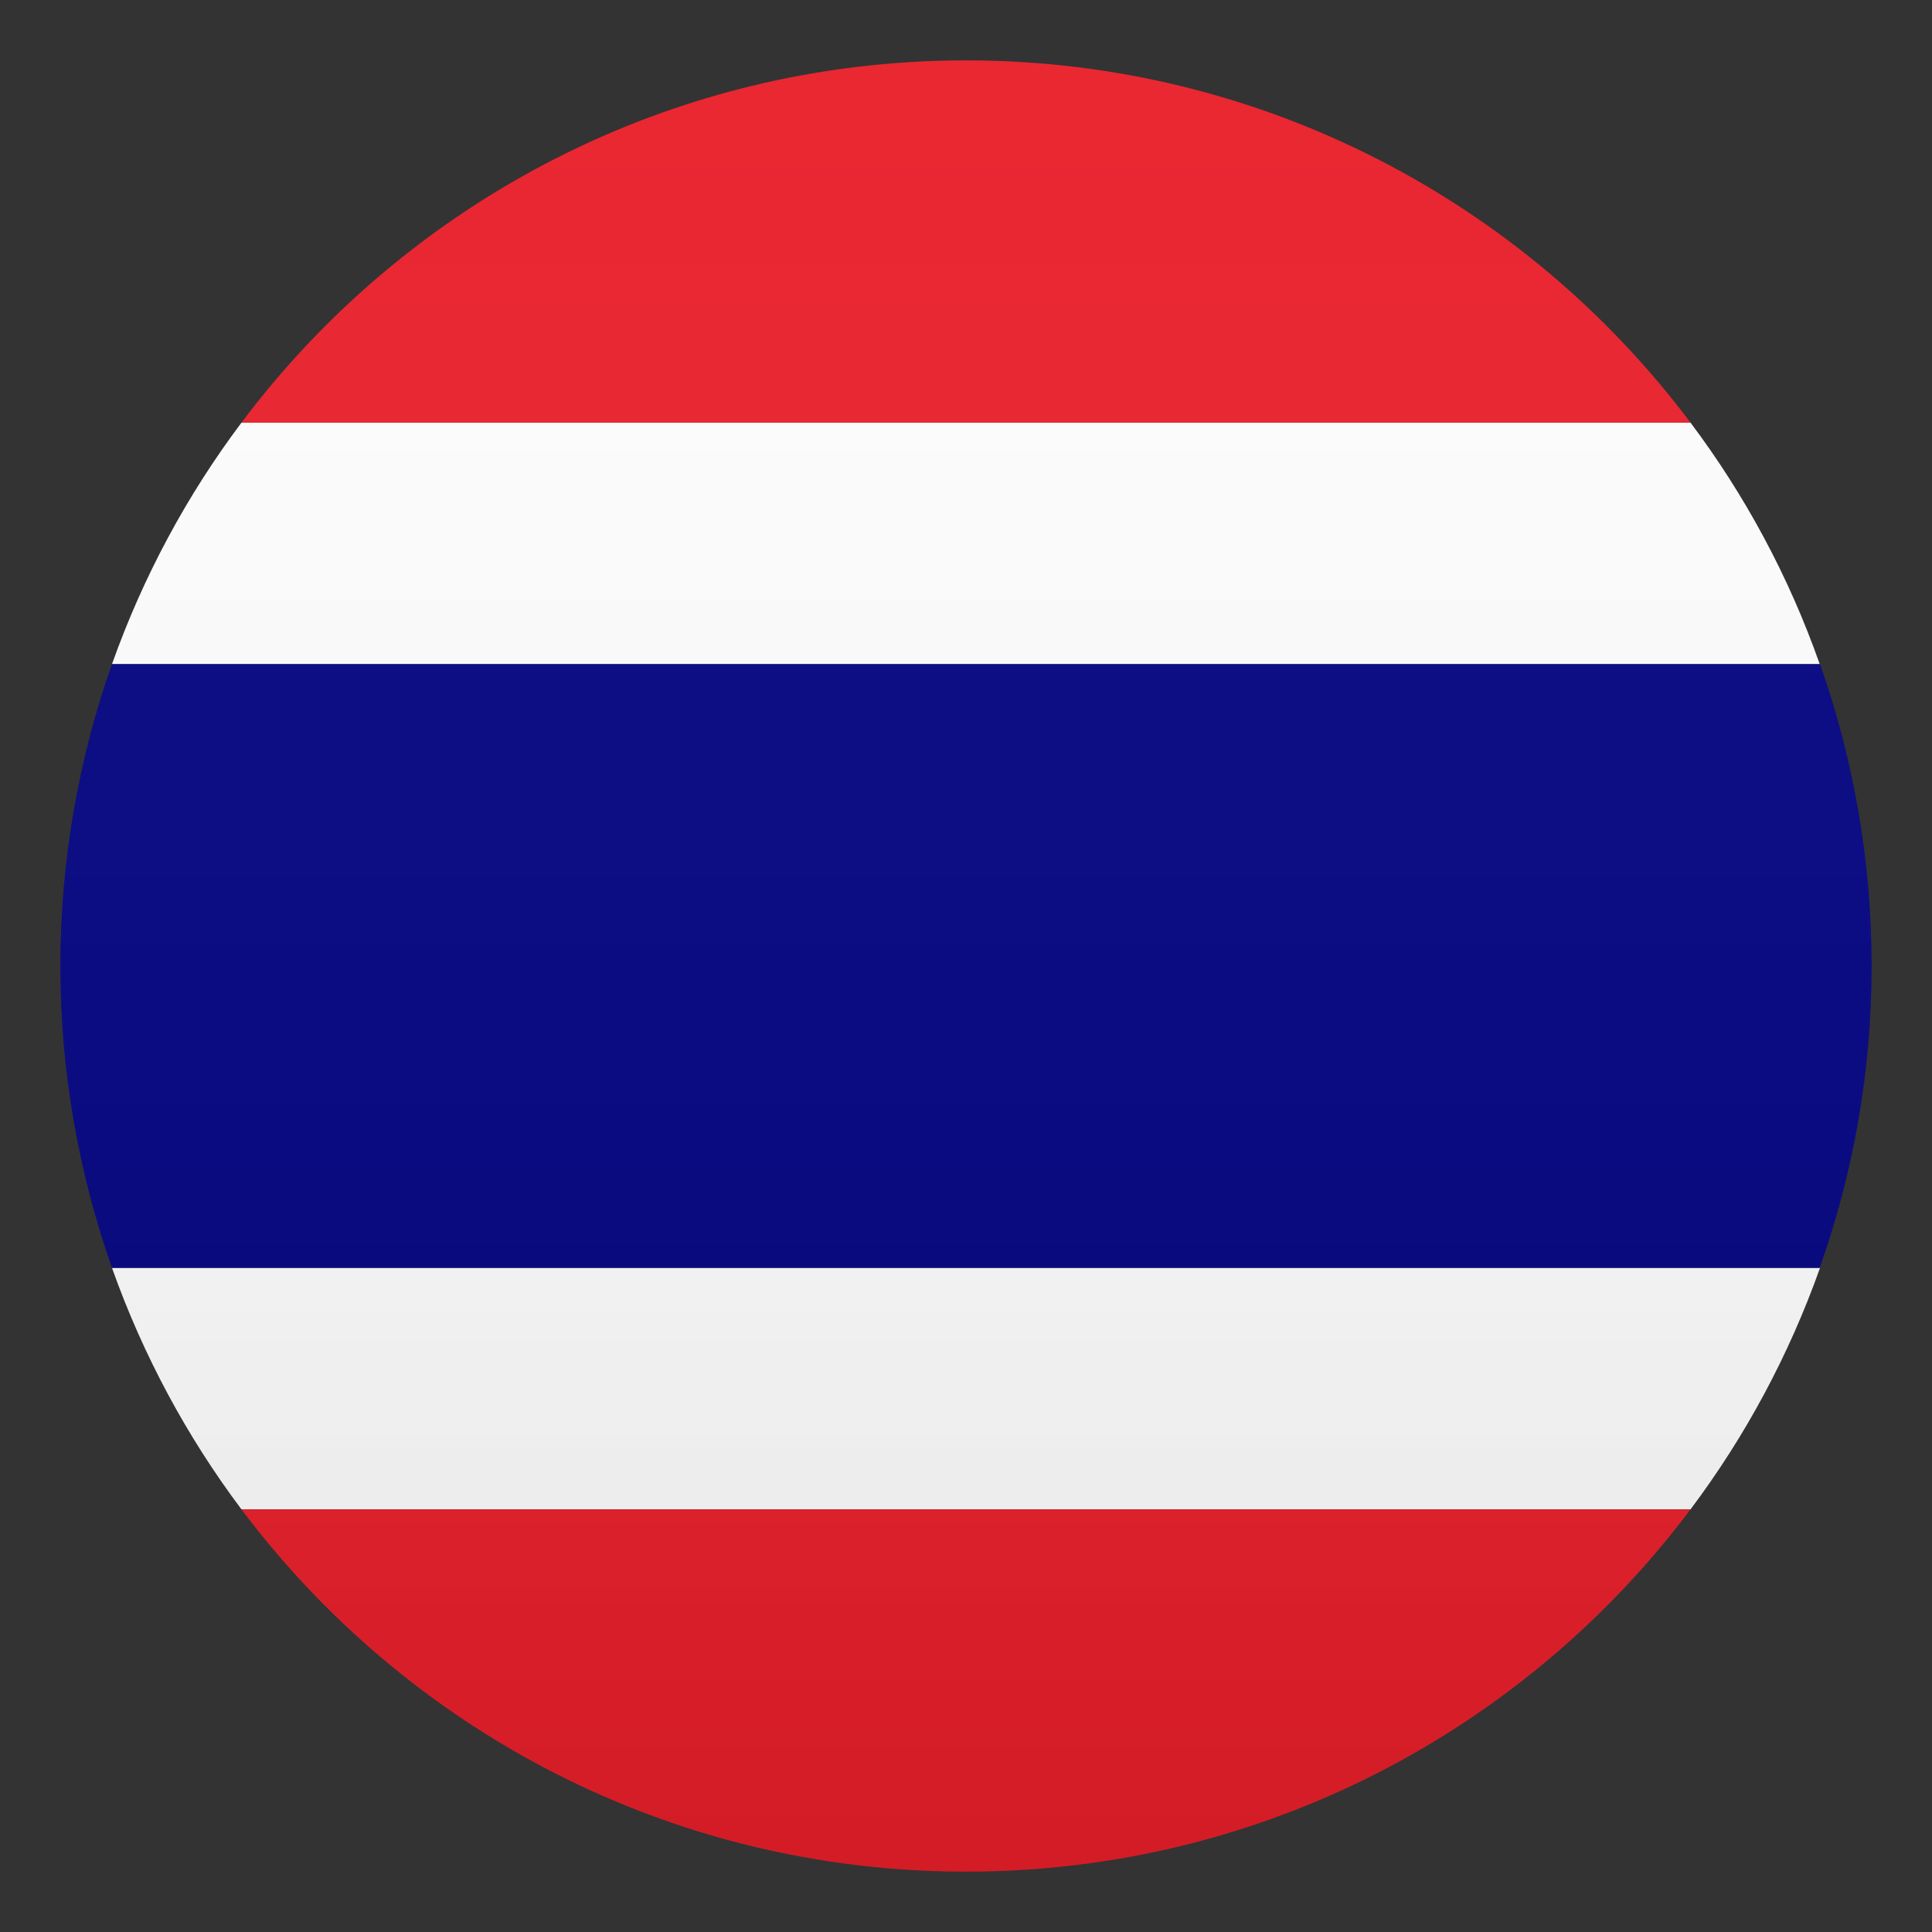 <?xml version="1.0" encoding="utf-8"?>
<!-- Generator: Adobe Illustrator 24.1.2, SVG Export Plug-In . SVG Version: 6.00 Build 0)  -->
<svg version="1.1" id="Layer_1" xmlns="http://www.w3.org/2000/svg" xmlns:xlink="http://www.w3.org/1999/xlink" x="0px" y="0px"
	 width="64px" height="64px" viewBox="0 0 64 64" style="enable-background:new 0 0 64 64;" xml:space="preserve">
<rect x="0" y="0" width="64" height="64" fill="#333333" stroke="none"/>
<path fill="#FCFCFC" d="M56,14H8c-1.81,2.41-3.26,5.1-4.29,8h56.57C59.26,19.1,57.81,16.41,56,14z"/>
<path fill="#FCFCFC" d="M8,50h48c1.81-2.41,3.26-5.1,4.29-8H3.71C4.74,44.9,6.19,47.59,8,50z"/>
<path fill="#E81C27" d="M32,2C22.19,2,13.47,6.71,8,14h48C50.53,6.71,41.81,2,32,2z"/>
<path fill="#E81C27" d="M32,62c9.81,0,18.53-4.71,24-12H8C13.47,57.29,22.19,62,32,62z"/>
<path fill="#000080" d="M60.29,22H3.71C2.61,25.13,2,28.49,2,32s0.61,6.87,1.71,10h56.57C61.39,38.87,62,35.51,62,32
	S61.39,25.13,60.29,22z"/>
<linearGradient id="SVGID_1_" gradientUnits="userSpaceOnUse" x1="32" y1="62" x2="32" y2="2">
	<stop  offset="0" style="stop-color:#1A1A1A"/>
	<stop  offset="0.102" style="stop-color:#393939;stop-opacity:0.949"/>
	<stop  offset="0.347" style="stop-color:#7F7F7F;stop-opacity:0.826"/>
	<stop  offset="0.569" style="stop-color:#B6B6B6;stop-opacity:0.716"/>
	<stop  offset="0.758" style="stop-color:#DEDEDE;stop-opacity:0.621"/>
	<stop  offset="0.908" style="stop-color:#F6F6F6;stop-opacity:0.546"/>
	<stop  offset="1" style="stop-color:#FFFFFF;stop-opacity:0.5"/>
</linearGradient>
<circle opacity="0.1" fill="url(#SVGID_1_)" cx="32" cy="32" r="30"/>
</svg>
